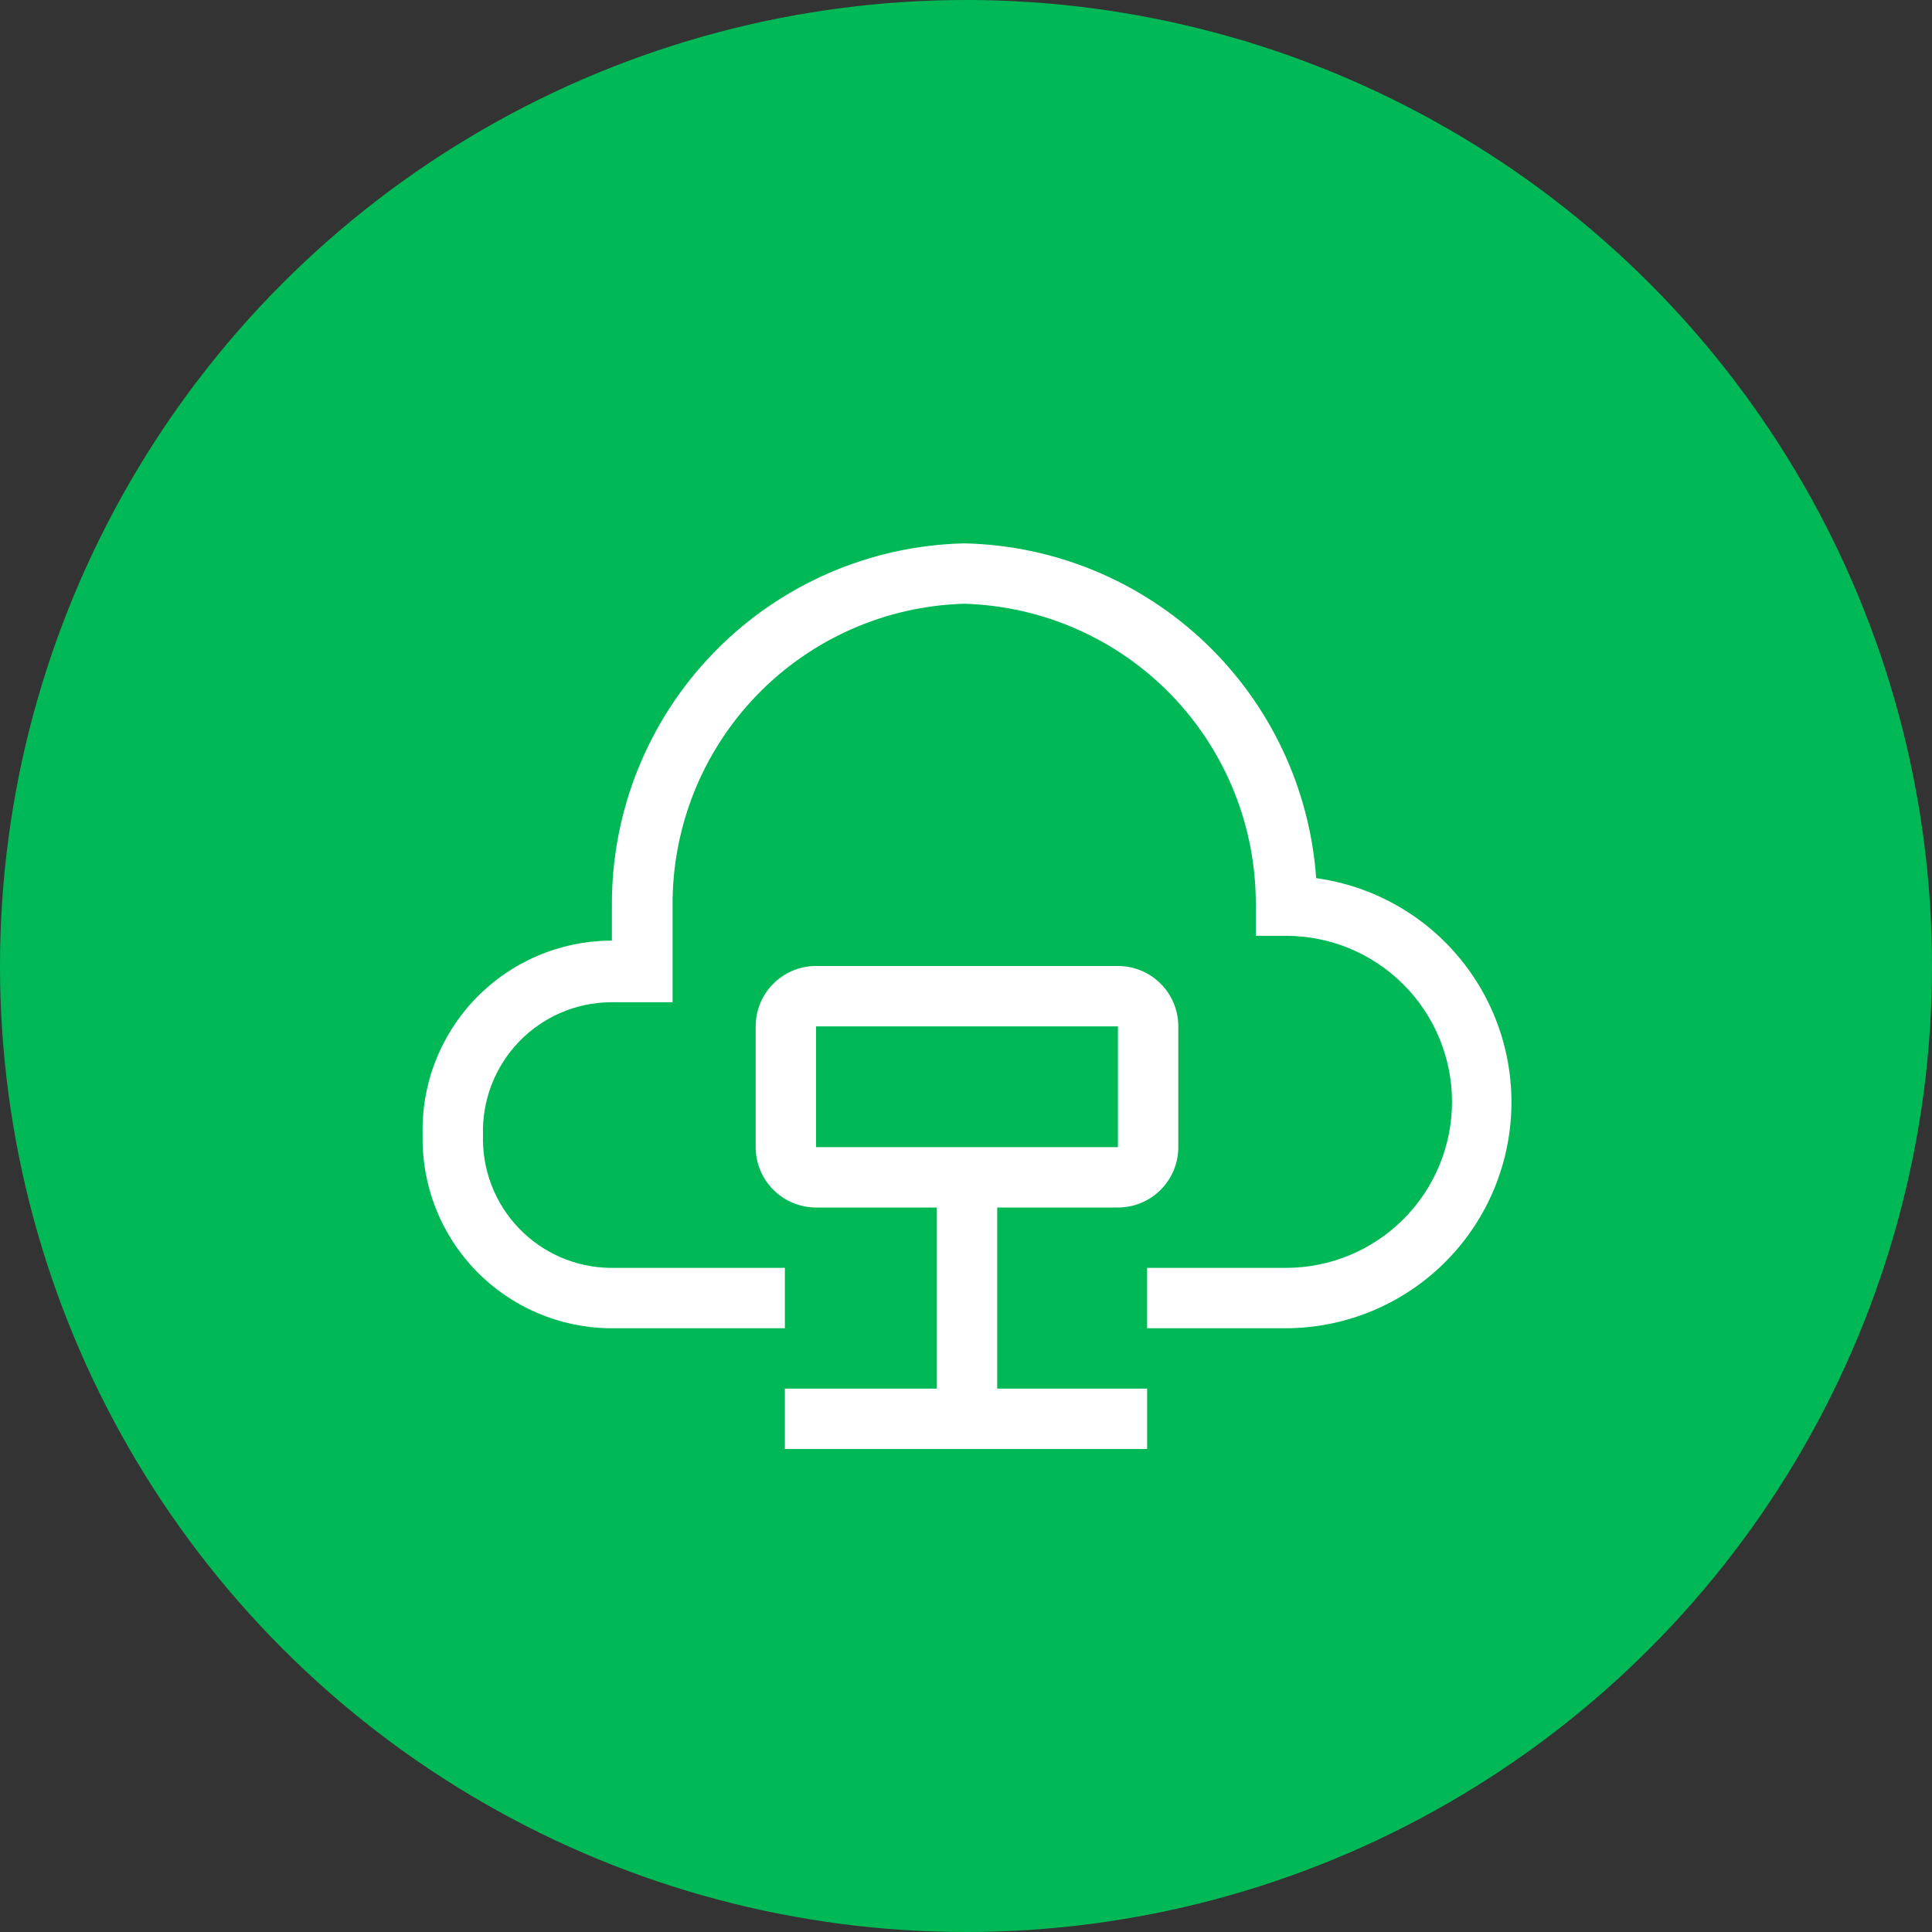 <svg width="64" height="64" viewBox="0 0 64 64" fill="none" xmlns="http://www.w3.org/2000/svg">
<rect x="0" y="0" width="64" height="64" fill="#333333" stroke="none"/>
<g clip-path="url(#clip0_8522_17510)">
<circle cx="32" cy="32" r="32" fill="#00B956"/>
<path d="M26 44H20.21C19.381 43.992 18.561 43.82 17.799 43.493C17.037 43.166 16.347 42.692 15.769 42.096C15.192 41.501 14.738 40.797 14.434 40.026C14.131 39.254 13.983 38.429 14 37.6C13.978 36.767 14.121 35.939 14.422 35.162C14.724 34.386 15.177 33.677 15.755 33.078C16.333 32.478 17.024 32 17.79 31.67C18.555 31.341 19.378 31.168 20.21 31.16H20.27V30C20.254 26.869 21.468 23.857 23.651 21.613C25.833 19.368 28.81 18.071 31.94 18C34.917 18.062 37.762 19.234 39.919 21.286C42.076 23.337 43.389 26.121 43.6 29.09C45.479 29.349 47.189 30.31 48.386 31.78C49.584 33.25 50.179 35.12 50.052 37.011C49.925 38.903 49.086 40.676 47.703 41.973C46.32 43.27 44.496 43.995 42.6 44H38V42H42.6C44.059 42 45.458 41.42 46.489 40.389C47.521 39.358 48.1 37.959 48.1 36.5C48.1 35.041 47.521 33.642 46.489 32.611C45.458 31.579 44.059 31 42.6 31H41.6V30C41.617 27.401 40.615 24.899 38.81 23.03C37.004 21.161 34.538 20.073 31.94 20C29.343 20.073 26.877 21.161 25.071 23.03C23.265 24.899 22.264 27.401 22.28 30V33.2H20.21C19.644 33.208 19.084 33.328 18.564 33.554C18.044 33.781 17.575 34.108 17.183 34.518C16.791 34.927 16.485 35.411 16.282 35.94C16.079 36.469 15.983 37.033 16 37.6C15.983 38.167 16.079 38.731 16.282 39.26C16.485 39.789 16.791 40.273 17.183 40.682C17.575 41.092 18.044 41.419 18.564 41.646C19.084 41.872 19.644 41.992 20.21 42H26V44Z" fill="white"/>
<path fill-rule="evenodd" clip-rule="evenodd" d="M37.033 40H33.034V46H38V48H26V46H31.034V40H27.033C25.929 40 25.033 39.105 25.033 38V34C25.033 32.895 25.929 32 27.033 32H37.033C38.138 32 39.033 32.895 39.033 34V38C39.033 39.105 38.138 40 37.033 40ZM27.033 34H37.033V38H27.033V34Z" fill="white"/>
</g>
<defs>
<clipPath id="clip0_8522_17510">
<rect width="64" height="64" fill="white"/>
</clipPath>
</defs>
</svg>
